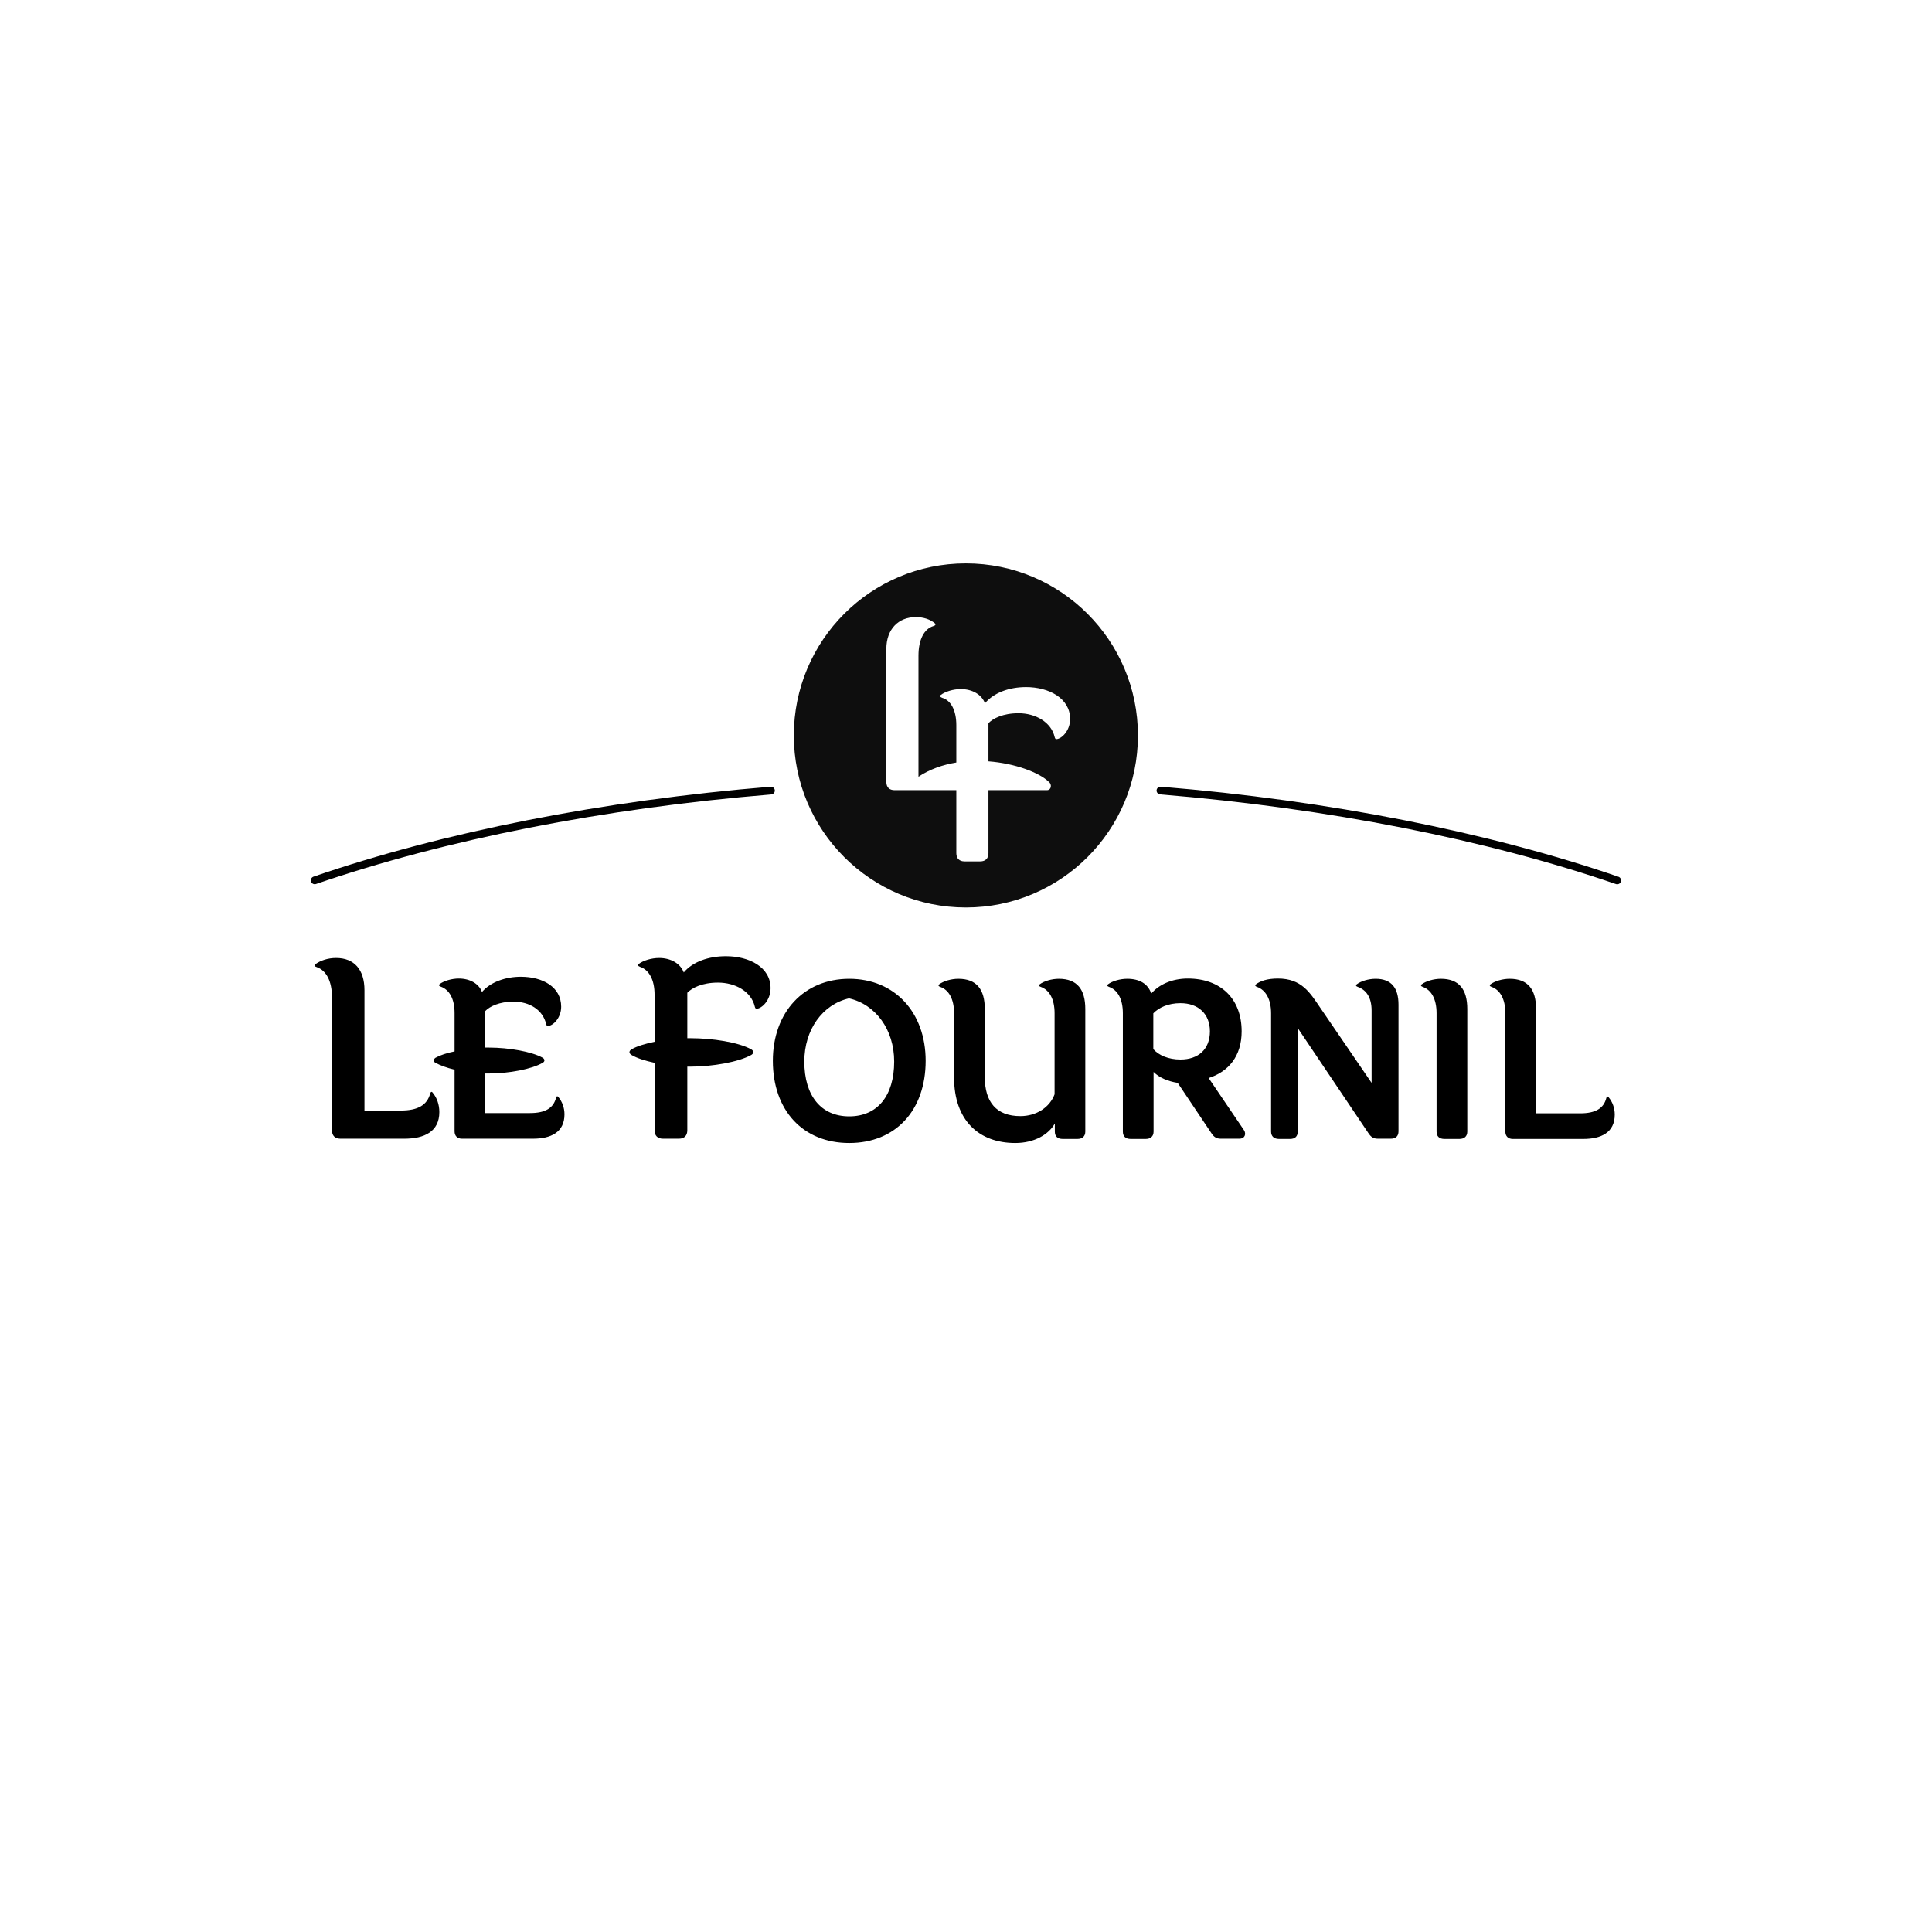 <?xml version="1.0" encoding="UTF-8" standalone="no"?> <svg xmlns="http://www.w3.org/2000/svg" xmlns:xlink="http://www.w3.org/1999/xlink" xmlns:serif="http://www.serif.com/" width="100%" height="100%" viewBox="0 0 600 600" version="1.1" xml:space="preserve" style="fill-rule:evenodd;clip-rule:evenodd;stroke-linecap:round;stroke-linejoin:round;"> <rect x="0" y="0" width="600" height="600" style="fill:white;"></rect> <g transform="matrix(-0.981,0.193,0.193,0.981,101.764,286.812)"> <path d="M-143.069,-13.94C-91.121,-19.794 -40.705,-19.734 1.358,-13.939" style="fill:none;fill-rule:nonzero;stroke:black;stroke-width:2.41px;"></path> </g> <g transform="matrix(0.981,0.193,0.193,-0.981,364.419,232.079)"> <path d="M-1.362,-13.965C50.656,-8.095 101.137,-8.155 143.235,-13.965" style="fill:none;fill-rule:nonzero;stroke:black;stroke-width:2.4px;"></path> </g> <g transform="matrix(1,0,0,1,353.395,228.398)"> <path d="M0,0C0,-29.509 -23.922,-53.431 -53.431,-53.431C-82.94,-53.431 -106.862,-29.509 -106.862,0C-106.862,29.509 -82.94,53.431 -53.431,53.431C-23.922,53.431 0,29.509 0,0M-21.059,-5.121C-21.059,-1.409 -23.765,1.144 -25.389,1.144C-25.621,1.144 -25.776,0.834 -25.853,0.525C-26.936,-4.192 -31.886,-6.899 -37.067,-6.899C-41.939,-6.899 -45.033,-5.275 -46.425,-3.806L-46.425,8.04C-38.123,8.684 -30.713,11.488 -27.632,14.445C-26.627,15.296 -26.936,16.998 -28.251,16.998L-46.425,16.998L-46.425,36.564C-46.425,38.188 -47.353,39.116 -48.977,39.116L-53.849,39.116C-55.473,39.116 -56.401,38.188 -56.401,36.564L-56.401,16.998L-75.581,16.998C-77.205,16.998 -78.133,16.07 -78.133,14.445L-78.133,-26.852C-78.133,-33.039 -74.344,-36.751 -69.007,-36.751C-66.533,-36.751 -64.522,-36.055 -63.052,-34.818C-62.743,-34.431 -62.82,-34.199 -63.517,-33.967C-66.378,-33.117 -68.157,-29.791 -68.157,-24.764L-68.157,12.822C-64.613,10.466 -60.559,9.086 -56.401,8.408L-56.401,-3.187C-56.401,-7.827 -58.103,-10.921 -60.81,-11.694C-61.506,-12.003 -61.583,-12.158 -61.274,-12.545C-59.882,-13.627 -57.329,-14.401 -55.009,-14.401C-51.452,-14.401 -48.513,-12.7 -47.508,-9.993C-44.724,-13.318 -39.929,-15.02 -34.747,-15.02C-27.632,-15.02 -21.059,-11.54 -21.059,-5.121" style="fill:rgb(14,14,14);fill-rule:nonzero;"></path> </g> <g transform="matrix(1,0,0,1,263.742,296.959)"> <path d="M0,58.014C14.346,58.014 23.726,47.925 23.726,32.475C23.726,17.42 14.109,7.015 0,7.015C-14.11,7.015 -23.726,17.42 -23.726,32.475C-23.726,47.925 -14.346,58.014 0,58.014M-165.846,2.522C-166.161,2.916 -166.082,3.153 -165.373,3.389C-162.456,4.414 -160.643,7.646 -160.643,12.769L-160.643,54.073C-160.643,55.728 -159.697,56.674 -158.042,56.674L-138.179,56.674C-131.951,56.674 -127.301,54.467 -127.301,48.397C-127.301,46.033 -128.089,43.905 -129.35,42.407C-129.666,41.934 -129.981,42.092 -130.139,42.643C-131.084,46.19 -133.922,47.925 -139.203,47.925L-150.554,47.925L-150.554,10.562C-150.554,4.177 -153.707,0.551 -159.382,0.551C-161.904,0.551 -164.269,1.34 -165.846,2.522M-113.034,17.026C-111.694,15.607 -108.698,14.109 -104.284,14.109C-99.318,14.109 -95.141,16.631 -94.116,21.124C-94.037,21.44 -93.879,21.676 -93.643,21.676C-92.066,21.676 -89.465,19.233 -89.465,15.686C-89.465,9.537 -95.219,6.384 -101.999,6.384C-106.649,6.384 -111.378,7.961 -114.059,11.114C-115.004,8.513 -117.842,6.936 -121.231,6.936C-123.438,6.936 -125.882,7.646 -127.222,8.67C-127.537,9.064 -127.458,9.222 -126.828,9.458C-124.227,10.404 -122.571,13.163 -122.571,17.656L-122.571,29.559C-124.936,30.032 -127.064,30.741 -128.483,31.529C-128.798,31.766 -129.035,32.002 -129.035,32.317C-129.035,32.712 -128.798,32.948 -128.483,33.106C-127.064,33.894 -124.936,34.682 -122.571,35.234L-122.571,54.388C-122.571,55.807 -121.704,56.674 -120.286,56.674L-98.215,56.674C-92.697,56.674 -88.44,54.703 -88.44,49.107C-88.44,47.057 -89.15,45.166 -90.333,43.747C-90.647,43.353 -90.884,43.432 -91.042,43.905C-91.83,47.136 -94.353,48.713 -99.161,48.713L-113.034,48.713L-113.034,36.416L-111.851,36.416C-105.703,36.416 -98.609,35.076 -95.219,33.106C-94.825,32.869 -94.667,32.633 -94.667,32.317C-94.667,32.081 -94.825,31.766 -95.219,31.529C-98.609,29.637 -105.703,28.376 -111.851,28.376L-113.034,28.376L-113.034,17.026ZM-68.262,29.795C-68.262,30.11 -68.025,30.426 -67.631,30.662C-65.897,31.687 -63.375,32.475 -60.458,33.106L-60.458,54.073C-60.458,55.728 -59.512,56.674 -57.857,56.674L-52.891,56.674C-51.236,56.674 -50.29,55.728 -50.29,54.073L-50.29,34.288L-49.265,34.288C-42.486,34.288 -34.367,32.869 -30.426,30.662C-30.032,30.426 -29.795,30.11 -29.795,29.795C-29.795,29.48 -30.032,29.164 -30.426,28.928C-34.367,26.721 -42.486,25.46 -49.265,25.46L-50.29,25.46L-50.29,11.35C-48.871,9.853 -45.718,8.197 -40.752,8.197C-35.471,8.197 -30.426,10.877 -29.323,15.686C-29.244,16.001 -29.086,16.316 -28.85,16.316C-27.194,16.316 -24.436,13.715 -24.436,9.931C-24.436,3.389 -31.057,0 -38.309,0C-43.59,0 -48.556,1.655 -51.394,5.044C-52.418,2.285 -55.414,0.551 -59.039,0.551C-61.404,0.551 -64.005,1.34 -65.424,2.443C-65.739,2.837 -65.661,2.995 -64.951,3.31C-62.192,4.256 -60.458,7.251 -60.458,11.981L-60.458,26.563C-63.375,27.194 -65.897,27.903 -67.631,28.928C-68.025,29.164 -68.262,29.48 -68.262,29.795M-0.079,13.084C8.198,14.976 13.952,22.78 13.952,32.712C13.952,43.353 8.75,49.737 0,49.737C-8.75,49.737 -13.952,43.353 -13.952,32.712C-13.952,22.78 -8.277,14.976 -0.079,13.084M27.903,8.749C27.588,9.143 27.667,9.301 28.298,9.537C30.899,10.483 32.554,13.242 32.554,17.735L32.554,37.677C32.554,50.92 40.2,58.014 51.551,58.014C57.542,58.014 61.956,55.334 63.847,51.945L63.847,54.467C63.847,55.965 64.714,56.753 66.291,56.753L70.862,56.753C72.36,56.753 73.306,55.965 73.306,54.467L73.306,16.395C73.306,10.326 70.784,7.015 65.108,7.015C62.901,7.015 60.458,7.724 59.118,8.749C58.802,9.143 58.881,9.301 59.512,9.537C62.113,10.483 63.769,13.242 63.769,17.735L63.769,42.88C62.271,46.9 58.172,49.659 53.127,49.659C45.718,49.659 42.092,45.323 42.092,37.52L42.092,16.395C42.092,10.326 39.569,7.015 33.894,7.015C31.687,7.015 29.244,7.724 27.903,8.749M80.321,8.749C80.006,9.143 80.085,9.301 80.715,9.537C83.317,10.483 84.972,13.242 84.972,17.735L84.972,54.467C84.972,55.965 85.839,56.753 87.416,56.753L92.066,56.753C93.564,56.753 94.51,55.965 94.51,54.467L94.51,35.943C96.323,37.756 99.002,38.86 101.998,39.333L112.561,55.097C113.191,56.043 113.979,56.674 115.319,56.674L121.152,56.674C122.886,56.674 123.359,55.176 122.571,53.994L111.614,37.835C117.763,35.864 121.862,31.056 121.862,23.331C121.862,13.242 115.398,6.936 105.151,6.936C100.185,6.936 96.165,8.828 93.8,11.587C92.775,8.67 90.332,7.015 86.312,7.015C84.105,7.015 81.662,7.724 80.321,8.749M94.431,28.849L94.431,17.735C96.165,15.922 99.082,14.582 102.865,14.582C108.383,14.582 112.009,17.893 112.009,23.331C112.009,28.928 108.383,32.081 102.865,32.081C99.082,32.081 96.086,30.741 94.431,28.849M126.276,8.749C125.96,9.143 126.039,9.301 126.67,9.537C129.271,10.483 131.005,13.242 131.005,17.735L131.005,54.467C131.005,55.965 131.951,56.753 133.449,56.753L136.917,56.753C138.415,56.753 139.282,55.965 139.282,54.467L139.282,22.307L161.116,54.782C161.983,56.122 162.692,56.674 164.19,56.674L168.21,56.674C169.708,56.674 170.575,55.886 170.575,54.388L170.575,15.055C170.575,9.853 168.368,7.015 163.48,7.015C161.273,7.015 158.909,7.724 157.569,8.749C157.253,9.143 157.333,9.301 157.963,9.537C160.564,10.483 162.219,12.769 162.219,16.868L162.219,39.333L146.218,15.922C143.065,11.271 140.464,6.936 133.133,6.936C129.744,6.936 127.616,7.724 126.276,8.749M177.748,8.749C177.433,9.143 177.511,9.301 178.142,9.537C180.743,10.483 182.398,13.242 182.398,17.735L182.398,54.467C182.398,55.965 183.266,56.753 184.842,56.753L189.493,56.753C190.99,56.753 191.936,55.965 191.936,54.467L191.936,16.395C191.936,10.326 189.414,7.015 183.738,7.015C181.531,7.015 179.088,7.724 177.748,8.749M199.109,8.749C198.794,9.143 198.873,9.301 199.503,9.537C202.104,10.483 203.76,13.242 203.76,17.735L203.76,54.467C203.76,55.886 204.626,56.753 206.045,56.753L227.958,56.753C233.476,56.753 237.733,54.782 237.733,49.186C237.733,47.136 237.023,45.245 235.841,43.826C235.526,43.432 235.289,43.51 235.131,43.983C234.343,47.215 231.821,48.792 227.013,48.792L213.297,48.792L213.297,16.395C213.297,10.326 210.775,7.015 205.1,7.015C202.893,7.015 200.449,7.724 199.109,8.749" style="fill-rule:nonzero;"></path> </g> </svg> 